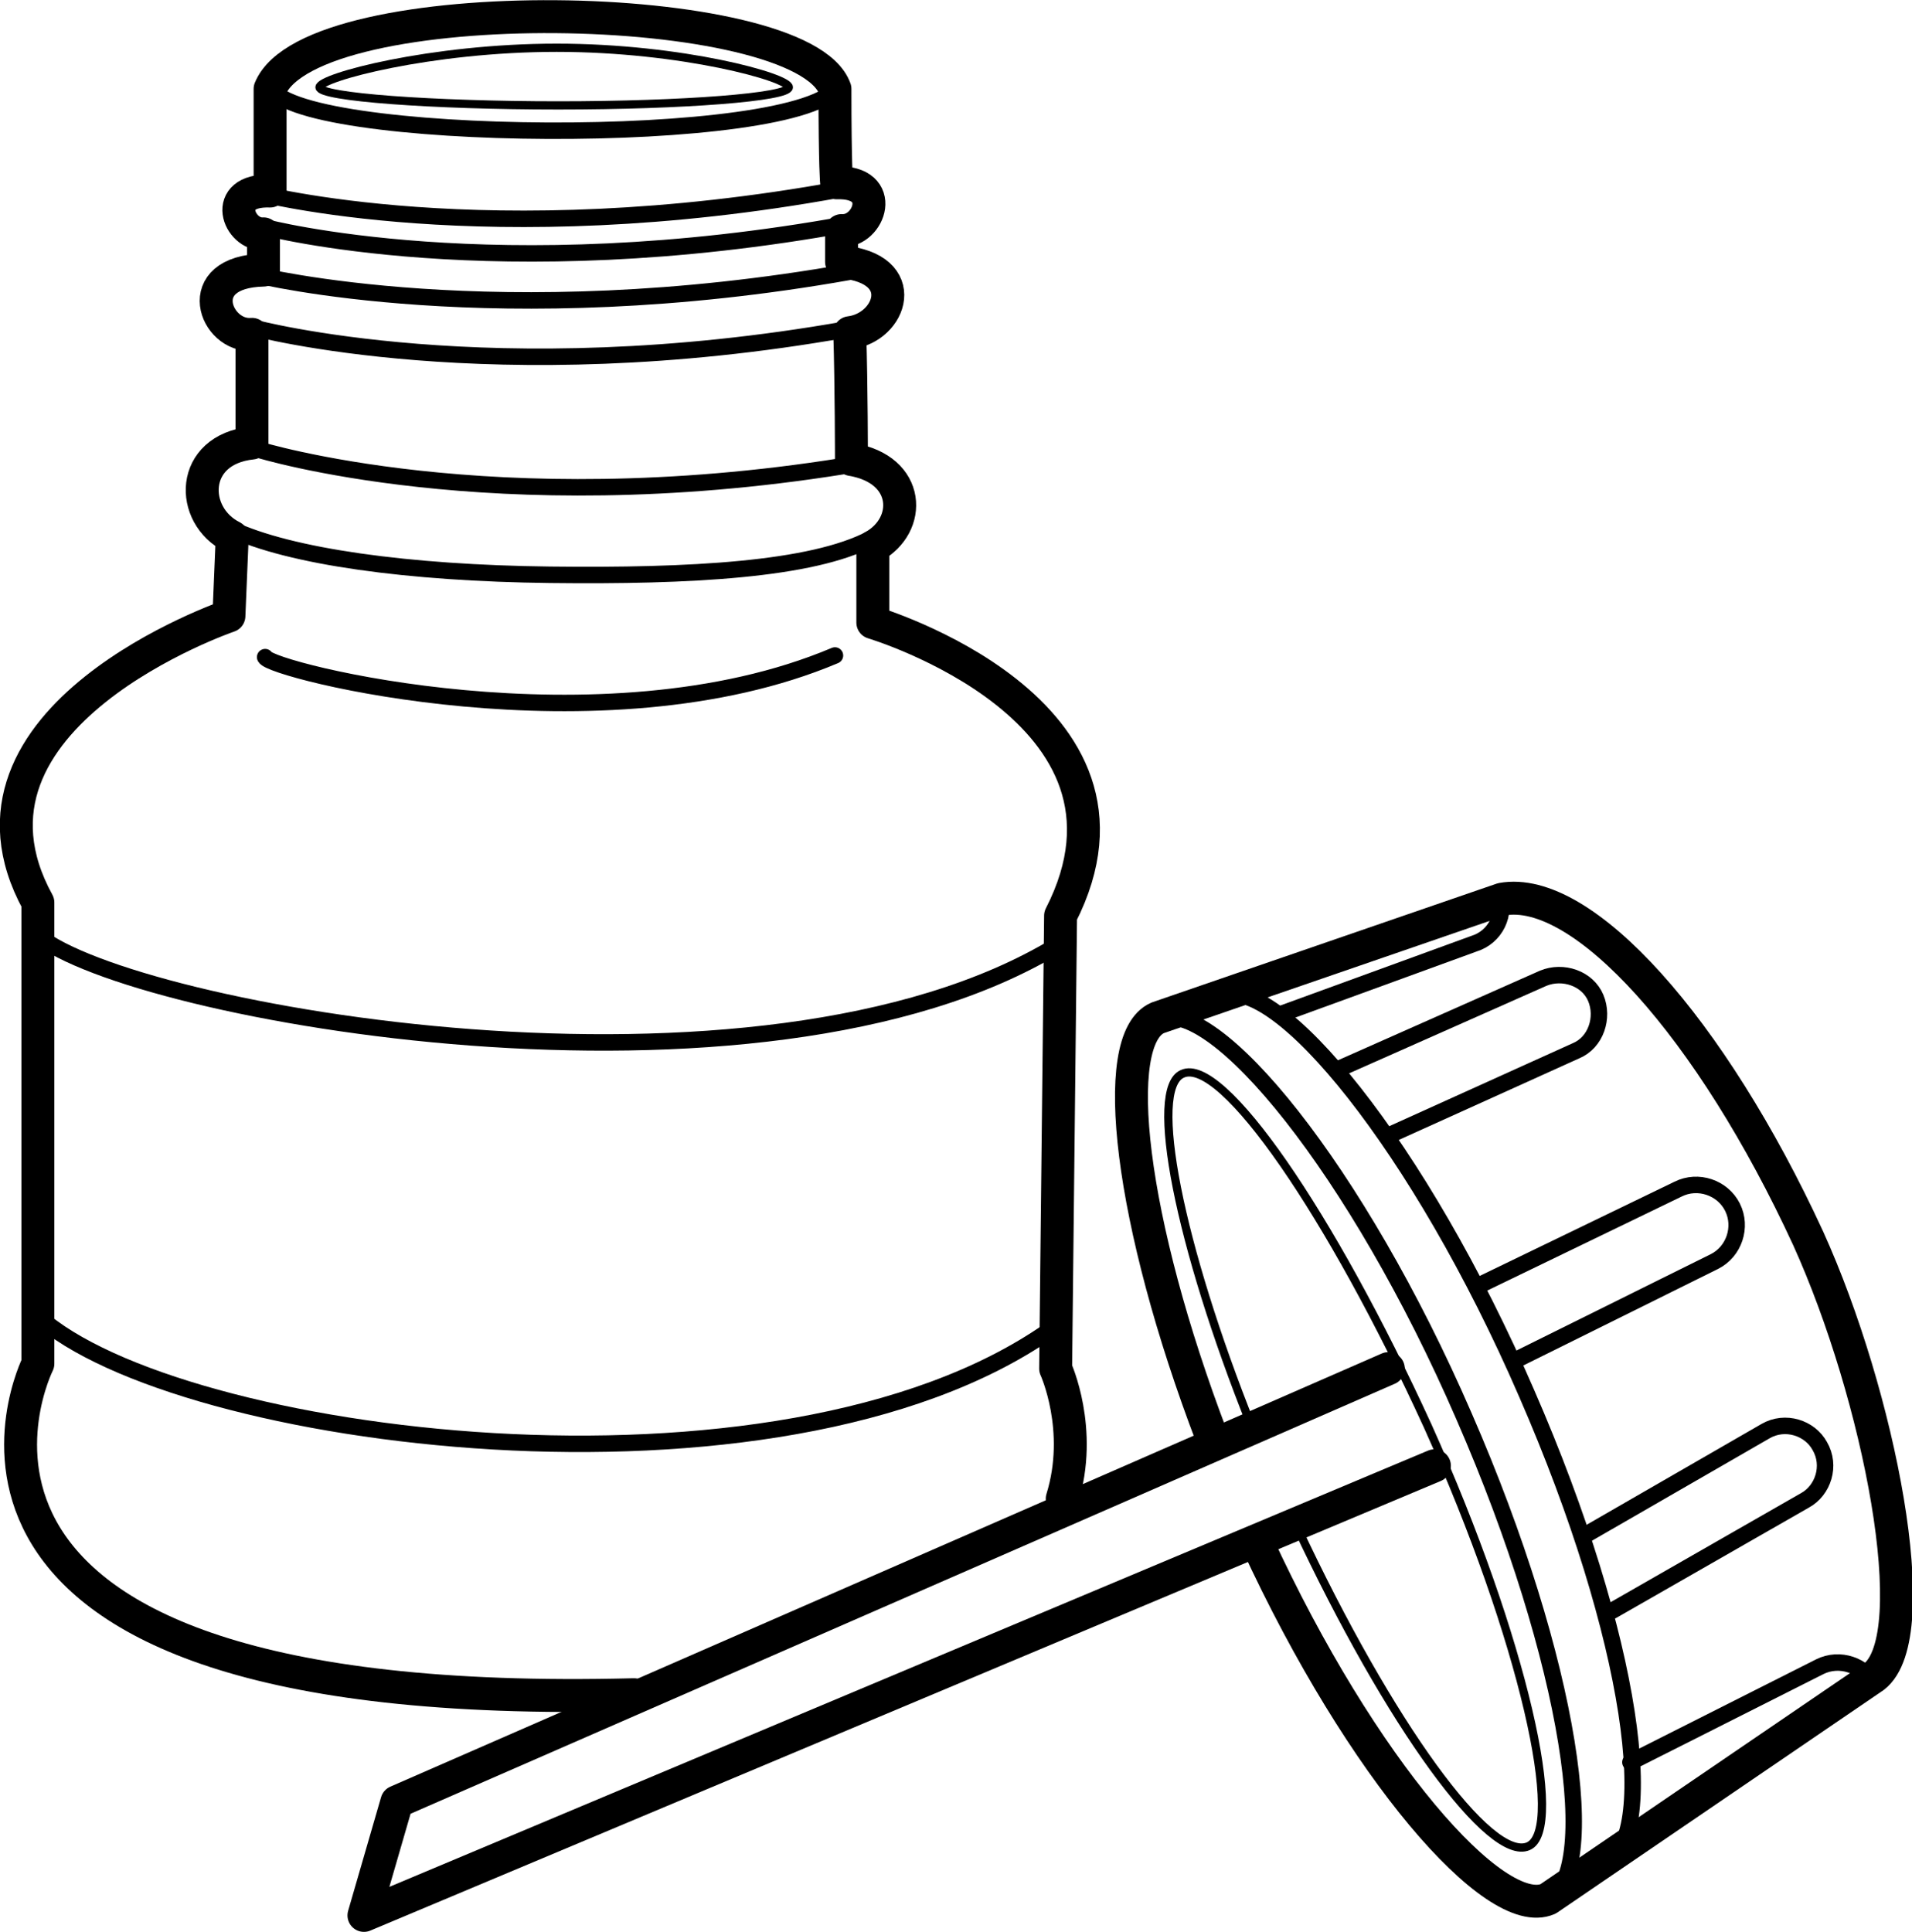 <?xml version="1.0" encoding="utf-8"?>
<!-- Generator: Adobe Illustrator 18.0.0, SVG Export Plug-In . SVG Version: 6.00 Build 0)  -->
<!DOCTYPE svg PUBLIC "-//W3C//DTD SVG 1.1//EN" "http://www.w3.org/Graphics/SVG/1.1/DTD/svg11.dtd">
<svg version="1.1" id="Vrstva_1" xmlns="http://www.w3.org/2000/svg" xmlns:xlink="http://www.w3.org/1999/xlink" x="0px" y="0px"
	 viewBox="0 0 116.1 117.3" enable-background="new 0 0 116.1 117.3" xml:space="preserve">
<g id="Naplne">
	<g>
		<path fill="none" stroke="#000000" stroke-width="2" stroke-linecap="round" stroke-linejoin="round" stroke-miterlimit="10" d="
			M64.5,91c1.3-4.2-0.4-7.9-0.4-7.9l0.3-27.5C70.8,43.1,53,37.8,53,37.8l0-4.6c2.4-1.3,2.3-4.7-1.3-5.3c0,0,0-4.4-0.1-7.7
			c2.5-0.3,3.8-3.9-0.5-4.3c0,0,0-0.9,0-1.9c1.7,0.1,2.8-3-0.3-2.9c0,0-0.1-0.9-0.1-5.7c-2-5.6-31.8-6.1-34.3,0l0,6.2
			c-3-0.1-1.9,2.7-0.4,2.6c0,1.2,0,2.2,0,2.2c-4.5,0.1-2.9,4.1-0.7,3.9c0,3.1,0,6.6,0,6.6c-3.8,0.4-3.8,4.4-1.2,5.7l-0.2,4.8
			c0,0-17.8,6.1-11.6,17.4l0,28c0,0-10.7,21.3,36.2,20.1"/>
		<path fill="none" stroke="#000000" stroke-linecap="round" stroke-linejoin="round" stroke-miterlimit="10" d="M52.9,32.7
			c-3.6,1.9-11,2.3-19.5,2.2c-8.6-0.1-15.8-1.1-19.4-2.8"/>
		<path fill="none" stroke="#000000" stroke-linecap="round" stroke-linejoin="round" stroke-miterlimit="10" d="M2.3,56.8
			c5.7,4.7,43.8,11.6,61.9,0.6"/>
		<path fill="none" stroke="#000000" stroke-linecap="round" stroke-linejoin="round" stroke-miterlimit="10" d="M2.3,79.9
			c8.4,7.6,44.9,12.4,61.4,0.9"/>
		<path fill="none" stroke="#000000" stroke-linecap="round" stroke-linejoin="round" stroke-miterlimit="10" d="M16.1,39.9
			c0.3,0.8,20.4,5.9,34.6-0.1"/>
		<path fill="none" stroke="#000000" stroke-linecap="round" stroke-linejoin="round" stroke-miterlimit="10" d="M15.7,27.3
			c0,0,14.2,4.4,35.5,1"/>
		<path fill="none" stroke="#000000" stroke-linecap="round" stroke-linejoin="round" stroke-miterlimit="10" d="M15.4,19.9
			c0,0,14.5,3.9,36,0.1"/>
		<path fill="none" stroke="#000000" stroke-linecap="round" stroke-linejoin="round" stroke-miterlimit="10" d="M15.6,16.7
			c0,0,14.6,3.6,36-0.2"/>
		<path fill="none" stroke="#000000" stroke-linecap="round" stroke-linejoin="round" stroke-miterlimit="10" d="M16.1,13.8
			c0,0,14,3.7,35.4-0.2"/>
		<path fill="none" stroke="#000000" stroke-linecap="round" stroke-linejoin="round" stroke-miterlimit="10" d="M15.6,11.7
			c0,0,14,3.7,35.4-0.2"/>
		<path fill="none" stroke="#000000" stroke-linecap="round" stroke-linejoin="round" stroke-miterlimit="10" d="M16.4,5.2
			c1,3.5,32.4,3.8,34.5,0"/>
		
			<path fill="none" stroke="#000000" stroke-width="0.5" stroke-linecap="round" stroke-linejoin="round" stroke-miterlimit="10" d="
			M47.9,5.3c0,0.6-6.4,1.1-14,1.1S19.4,5.9,19.4,5.3c0-0.6,6.8-2.4,14.4-2.4S47.9,4.7,47.9,5.3z"/>
	</g>
	<g>
		<path fill="none" stroke="#000000" stroke-linecap="round" stroke-linejoin="round" stroke-miterlimit="10" d="M70.3,61.9
			c3.4-1.5,12.1,9.1,18.6,24.1c6.5,14.9,8.4,28,5,29.4"/>
		<path fill="none" stroke="#000000" stroke-width="2" stroke-linecap="round" stroke-linejoin="round" stroke-miterlimit="10" d="
			M73.6,87.3c-5-13.1-6.3-24.2-3.3-25.5l20.9-7.2c4.9-0.9,12.7,7.8,18.6,20.6c4.3,9.5,7.2,24.1,4,26.6l-19.8,13.5
			c-3.2,1.4-11.3-7.8-17.7-21.7"/>
		<path fill="none" stroke="#000000" stroke-linecap="round" stroke-linejoin="round" stroke-miterlimit="10" d="M74.1,60.5
			c3.4-1.5,12.1,9.1,18.6,24.1c6.5,14.9,8.1,27.2,4.7,28.6"/>
		<path fill="none" stroke="#000000" stroke-linecap="round" stroke-linejoin="round" stroke-miterlimit="10" d="M89.7,78.1
			l12.2-5.9c1.2-0.6,2.7-0.1,3.3,1.1l0,0c0.6,1.2,0.1,2.7-1.1,3.3l-12.1,6"/>
		<path fill="none" stroke="#000000" stroke-linecap="round" stroke-linejoin="round" stroke-miterlimit="10" d="M81.3,64.9
			l12.4-5.5c1.2-0.5,2.7,0,3.2,1.2l0,0c0.5,1.2,0,2.7-1.2,3.2L84.2,69"/>
		<path fill="none" stroke="#000000" stroke-linecap="round" stroke-linejoin="round" stroke-miterlimit="10" d="M91,54.2L91,54.2
			c0.5,1.3-0.2,2.7-1.5,3.1l-11.8,4.3"/>
		<path fill="none" stroke="#000000" stroke-linecap="round" stroke-linejoin="round" stroke-miterlimit="10" d="M96.1,93.3
			l11.1-6.4c1.2-0.7,2.7-0.2,3.3,0.9l0,0c0.7,1.2,0.2,2.7-0.9,3.3l-11.7,6.7"/>
		<path fill="none" stroke="#000000" stroke-linecap="round" stroke-linejoin="round" stroke-miterlimit="10" d="M99,107l11.5-5.8
			c1.2-0.6,2.7-0.1,3.3,1.1"/>
		
			<path fill="none" stroke="#000000" stroke-width="0.5" stroke-linecap="round" stroke-linejoin="round" stroke-miterlimit="10" d="
			M76,86.6c-4.4-11-6.3-20.5-4.2-21.4c2.4-1.1,9,8.5,14.9,21.4c5.8,12.9,8.4,24.5,6.1,25.5c-2.3,1-8.4-7.3-14.1-19.5"/>
		
			<polyline fill="none" stroke="#000000" stroke-width="2" stroke-linecap="round" stroke-linejoin="round" stroke-miterlimit="10" points="
			87.1,89 22.1,116.3 24.1,109.4 84.3,83.1 		"/>
	</g>
</g>
<g>
</g>
<g>
</g>
<g>
</g>
<g>
</g>
<g>
</g>
<g>
</g>
</svg>
